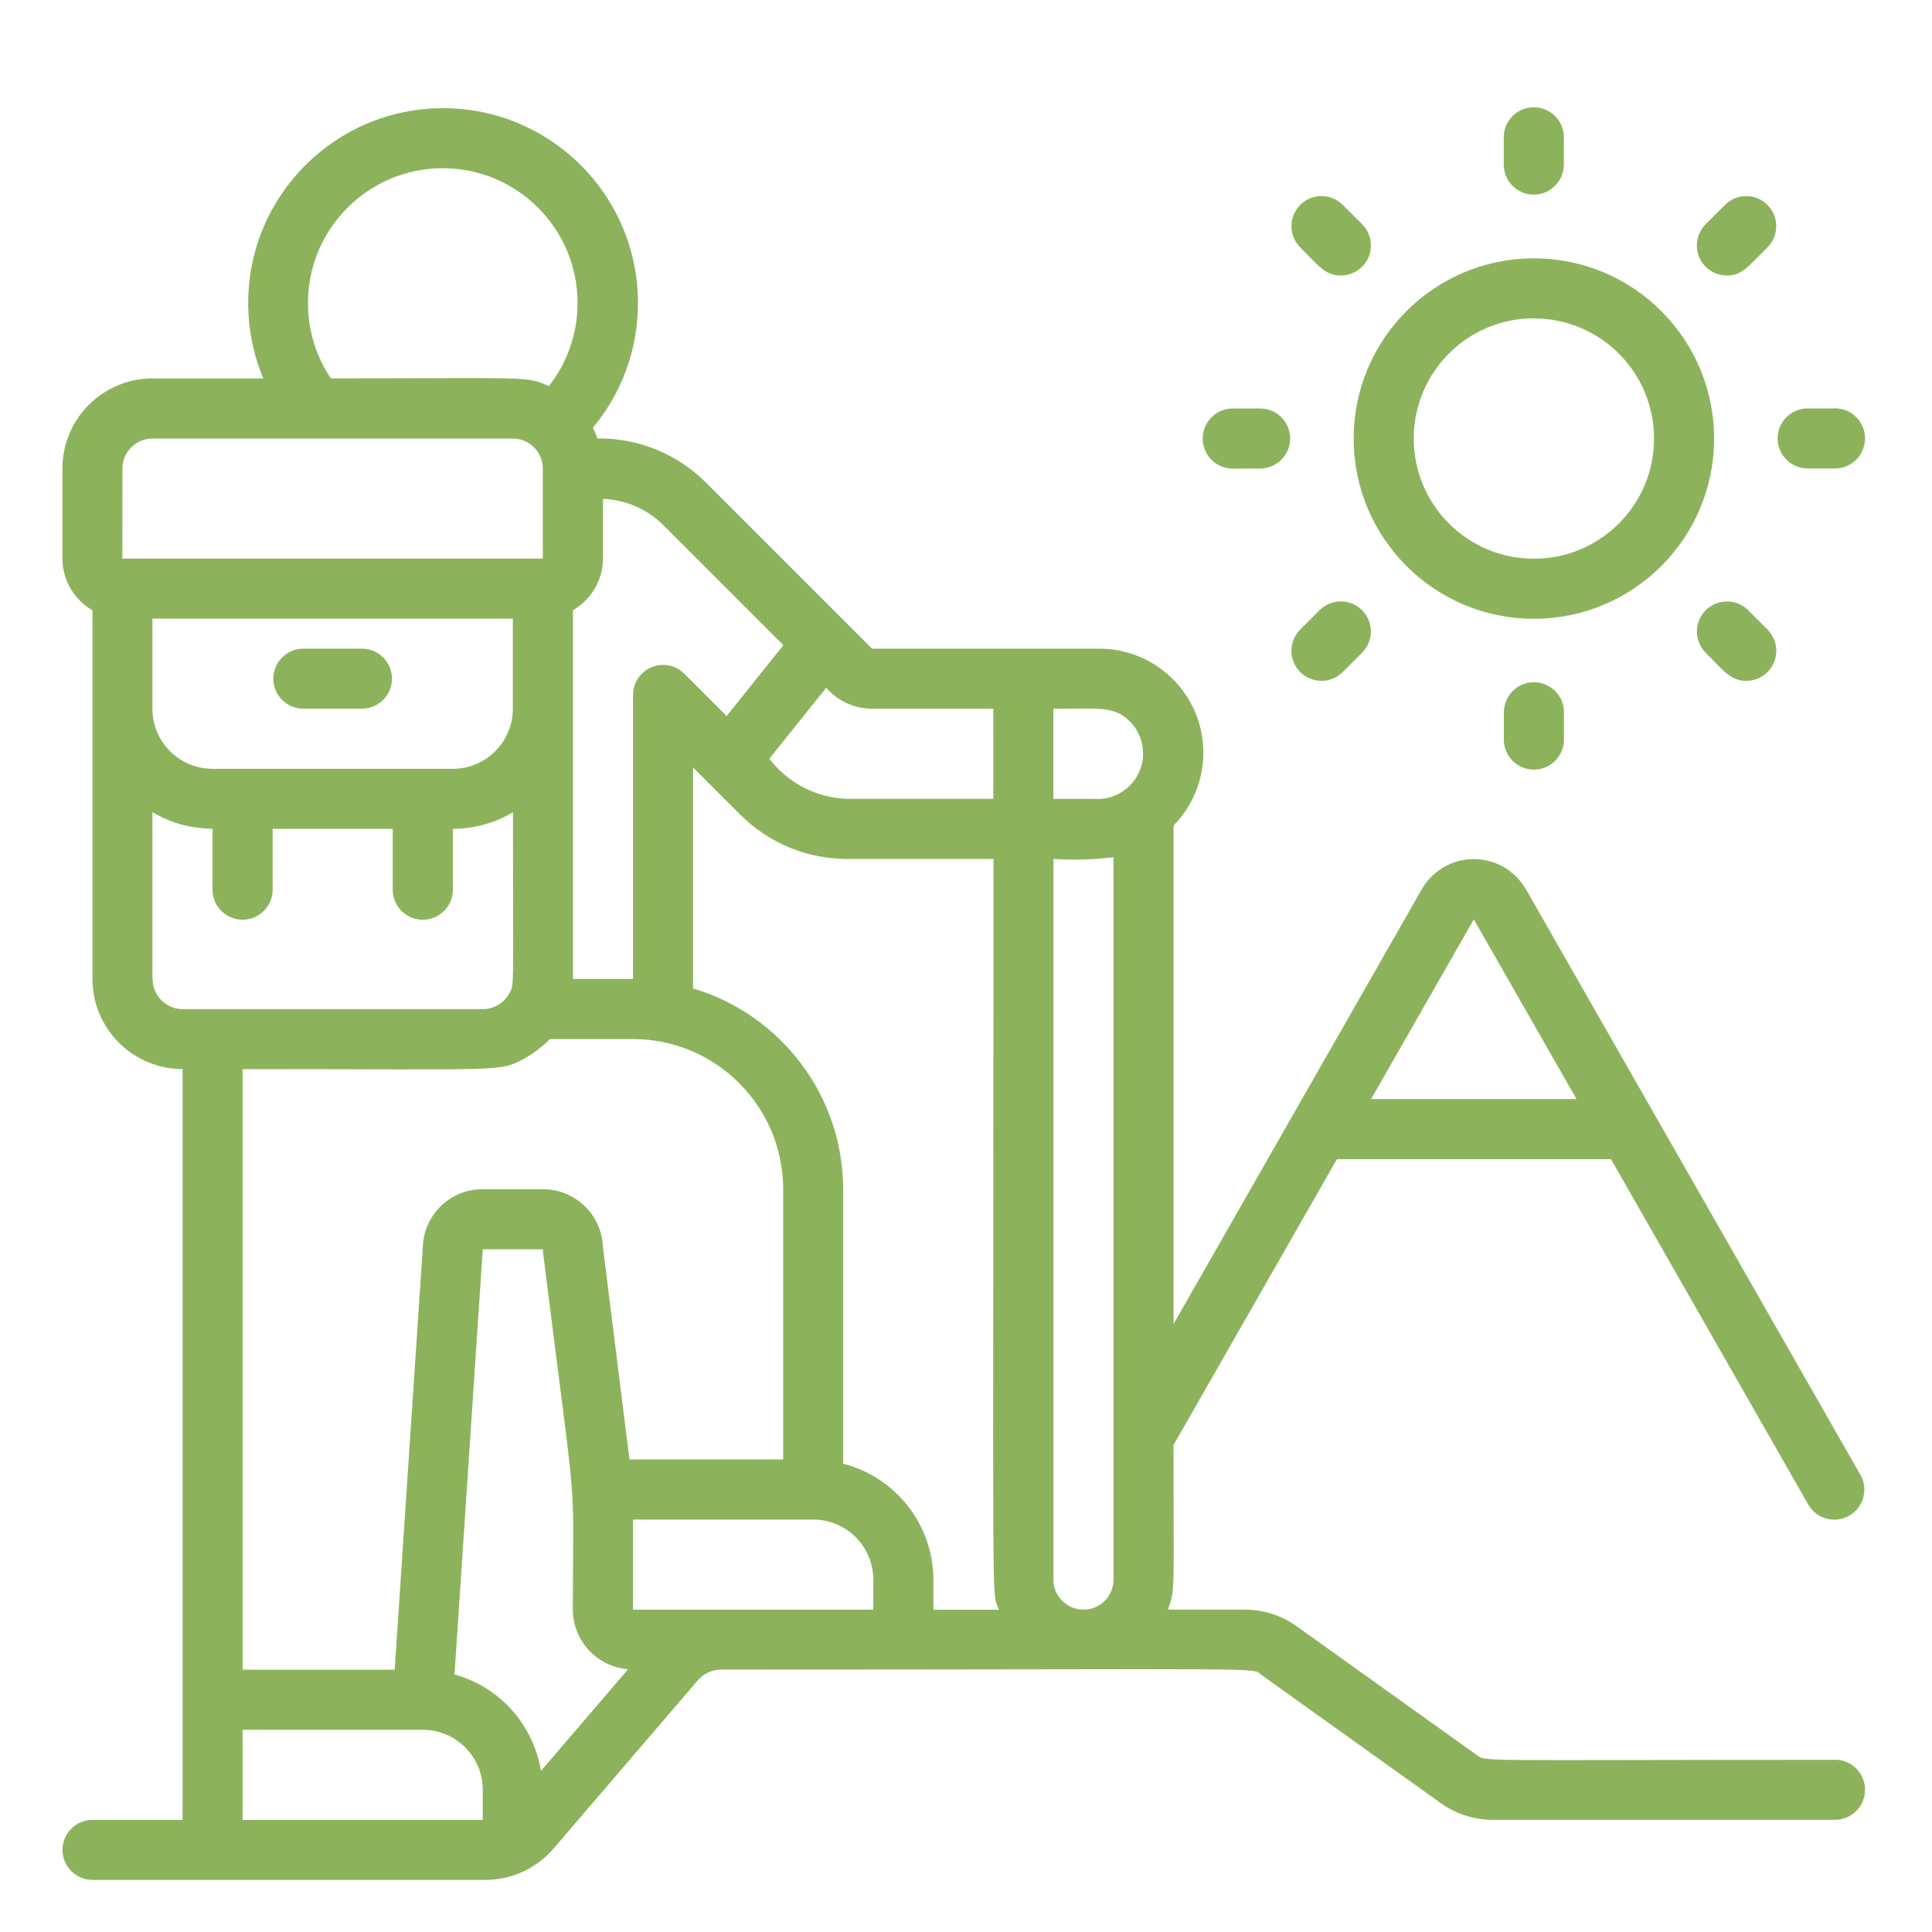 <?xml version="1.0" encoding="UTF-8"?>
<svg xmlns="http://www.w3.org/2000/svg" xmlns:xlink="http://www.w3.org/1999/xlink" xmlns:svgjs="http://svgjs.com/svgjs" id="SvgjsSvg1012" width="288" height="288" version="1.1">
  <defs id="SvgjsDefs1013"></defs>
  <g id="SvgjsG1014">
    <svg xmlns="http://www.w3.org/2000/svg" xmlns:svgjs="http://svgjs.com/svgjs" xmlns:xlink="http://www.w3.org/1999/xlink" viewBox="0 0 288 288" width="288" height="288">
      <svg xmlns="http://www.w3.org/2000/svg" viewBox="0 0 32 32" width="288" height="288">
        <path fill="#8cb35c" d="M6.007 10.744h-0.995c-0.269 0.007-0.485 0.227-0.485 0.497s0.216 0.49 0.484 0.497h0.996c0.269-0.007 0.485-0.227 0.485-0.497s-0.216-0.49-0.484-0.497h-0.001zM22.421 7.264c0 1.648 1.336 2.985 2.985 2.985s2.985-1.336 2.985-2.985c0-1.648-1.336-2.985-2.985-2.985v0c-1.648 0-2.985 1.336-2.985 2.985v0zM25.406 5.274c1.099 0 1.99 0.891 1.99 1.99s-0.891 1.99-1.99 1.99c-1.099 0-1.99-0.891-1.99-1.99v0c0-0 0-0.001 0-0.002 0-1.099 0.891-1.99 1.99-1.99v0zM25.903 2.74v-0.452c0-0.004 0-0.008 0-0.013 0-0.275-0.223-0.498-0.498-0.498s-0.498 0.223-0.498 0.498c0 0.004 0 0.009 0 0.013v-0.001 0.452c0.007 0.269 0.227 0.485 0.497 0.485s0.49-0.216 0.497-0.484v-0.001zM24.908 11.784v0.452c-0 0.004-0 0.008-0 0.013 0 0.275 0.223 0.498 0.498 0.498s0.498-0.223 0.498-0.498c0-0.004-0-0.009-0-0.013v0.001-0.452c-0.007-0.269-0.227-0.485-0.497-0.485s-0.49 0.216-0.497 0.484v0.001zM30.38 6.765h-0.452c-0.269 0.007-0.485 0.227-0.485 0.497s0.216 0.49 0.484 0.497h0.453c0.004 0 0.008 0 0.013 0 0.275 0 0.498-0.223 0.498-0.498s-0.223-0.498-0.498-0.498c-0.004 0-0.009 0-0.013 0h0.001zM20.884 7.76c0.269-0.007 0.485-0.227 0.485-0.497s-0.216-0.49-0.484-0.497h-0.453c-0.004-0-0.008-0-0.013-0-0.275 0-0.498 0.223-0.498 0.498s0.223 0.498 0.498 0.498c0.004 0 0.009-0 0.013-0h-0.001zM29.275 3.394c-0.090-0.090-0.214-0.146-0.352-0.146s-0.262 0.056-0.352 0.146v0l-0.32 0.32c-0.090 0.090-0.146 0.214-0.146 0.352 0 0.275 0.223 0.497 0.497 0.497 0 0 0 0 0 0h-0c0.249 0 0.333-0.128 0.672-0.465 0.090-0.090 0.146-0.215 0.146-0.352s-0.056-0.262-0.146-0.352v0zM21.536 11.131c0.090 0.090 0.215 0.146 0.352 0.146s0.262-0.056 0.352-0.146v0l0.32-0.32c0.090-0.090 0.146-0.215 0.146-0.352 0-0.275-0.223-0.498-0.498-0.498-0.137 0-0.262 0.056-0.352 0.146l-0.32 0.32c-0.090 0.090-0.146 0.214-0.146 0.352s0.056 0.262 0.146 0.352v0zM28.956 10.108c-0.090-0.090-0.215-0.146-0.352-0.146-0.275 0-0.498 0.223-0.498 0.498 0 0.137 0.056 0.262 0.146 0.352v0c0.288 0.286 0.406 0.465 0.672 0.465 0 0 0 0 0 0 0.275 0 0.497-0.223 0.497-0.497 0-0.137-0.056-0.262-0.146-0.352v0zM22.24 3.394c-0.090-0.090-0.215-0.146-0.352-0.146-0.275 0-0.498 0.223-0.498 0.498 0 0.137 0.056 0.262 0.146 0.352v0c0.288 0.286 0.406 0.465 0.672 0.465 0.001 0 0.001 0 0.002 0 0.275 0 0.497-0.223 0.497-0.497 0-0.138-0.056-0.263-0.147-0.353l-0-0zM30.38 29.148c-6.138 0-5.753 0.039-5.938-0.092l-2.965-2.12c-0.24-0.172-0.539-0.276-0.862-0.276-0.001 0-0.001 0-0.002 0h-1.268c0.123-0.343 0.092-0.28 0.092-2.725l2.707-4.736h4.539l3.267 5.72c0.087 0.151 0.248 0.251 0.432 0.251 0.275 0 0.497-0.223 0.497-0.497 0-0.091-0.024-0.176-0.067-0.249l0.001 0.002-5.538-9.696c-0.175-0.301-0.496-0.501-0.863-0.501-0.369 0-0.691 0.201-0.862 0.499l-0.003 0.005-4.109 7.196v-8.256c0.305-0.311 0.493-0.737 0.493-1.206 0-0.952-0.771-1.723-1.723-1.723-0.005 0-0.010 0-0.014 0h-3.75l-2.756-2.756c-0.453-0.449-1.076-0.726-1.764-0.726-0.010 0-0.020 0-0.030 0h0.002c-0.026-0.071-0.051-0.129-0.081-0.185l0.004 0.009c0.465-0.556 0.748-1.278 0.748-2.066 0-1.783-1.445-3.228-3.228-3.228s-3.228 1.445-3.228 3.228c0 0.45 0.092 0.879 0.259 1.269l-0.008-0.021h-1.836c-0.824 0-1.492 0.668-1.492 1.492v0 1.492c0.001 0.365 0.199 0.683 0.493 0.854l0.005 0.003v6.106c0 0 0 0 0 0 0 0.824 0.668 1.492 1.492 1.492 0 0 0 0 0 0h-0v12.436h-1.492c-0.275 0-0.497 0.223-0.497 0.497s0.223 0.497 0.497 0.497v0h6.506c0.453-0 0.858-0.202 1.131-0.52l0.002-0.002 2.388-2.784c0.092-0.107 0.227-0.174 0.378-0.177h0c9.418 0 8.77-0.044 8.962 0.092l2.965 2.12c0.24 0.172 0.539 0.276 0.862 0.276 0.001 0 0.001 0 0.002 0h5.652c0.004 0 0.008 0 0.013 0 0.275 0 0.498-0.223 0.498-0.498s-0.223-0.498-0.498-0.498c-0.004 0-0.009 0-0.013 0h0.001zM24.411 15.228l1.701 2.976h-3.402zM17.589 26.508c-0.087-0.086-0.141-0.206-0.141-0.339 0-0.002 0-0.004 0-0.006v0-11.936c0.102 0.007 0.221 0.011 0.34 0.011 0.231 0 0.458-0.015 0.681-0.043l-0.026 0.003v11.968c-0.001 0.274-0.223 0.495-0.497 0.495-0.14 0-0.266-0.058-0.356-0.15l-0-0zM18.747 11.984c0.116 0.132 0.186 0.306 0.186 0.496 0 0.416-0.338 0.754-0.754 0.754-0.020 0-0.040-0.001-0.060-0.002l0.003 0h-0.675v-1.493c0.804 0 1.028-0.053 1.3 0.246zM16.453 11.739v1.492h-2.428c-0.523-0.020-0.983-0.274-1.28-0.66l-0.003-0.004 0.941-1.174 0.055 0.055c0.18 0.178 0.427 0.289 0.7 0.29h0zM12.975 10.686l-0.94 1.174-0.701-0.701c-0.090-0.090-0.215-0.146-0.352-0.146-0.275 0-0.497 0.223-0.497 0.497 0 0 0 0.001 0 0.001v-0 4.704h-0.995v-6.107c0.298-0.174 0.496-0.492 0.497-0.856v-0.989c0.389 0.016 0.738 0.177 0.995 0.43l-0-0zM3.52 12.734c-0.549 0-0.995-0.445-0.995-0.995v0-1.492h5.969v1.492c0 0.549-0.445 0.995-0.995 0.995v0zM7.335 2.786c1.232 0.001 2.231 1 2.231 2.232 0 0.522-0.179 1.002-0.479 1.382l0.004-0.005c-0.384-0.17-0.305-0.128-3.61-0.128-0.238-0.35-0.38-0.782-0.38-1.246 0-1.234 1-2.235 2.234-2.235h0zM2.028 7.76c0.001-0.274 0.223-0.496 0.497-0.496 0 0 0 0 0 0h5.969c0 0 0 0 0 0 0.274 0 0.496 0.222 0.497 0.496v1.492h-6.964zM2.525 16.215v-2.764c0.284 0.172 0.627 0.274 0.994 0.276h0.001v0.995c-0 0.004-0 0.008-0 0.013 0 0.275 0.223 0.498 0.498 0.498s0.498-0.223 0.498-0.498c0-0.004-0-0.009-0-0.013v0.001-0.995h1.989v0.995c-0 0.004-0 0.008-0 0.013 0 0.275 0.223 0.498 0.498 0.498s0.498-0.223 0.498-0.498c0-0.004-0-0.009-0-0.013v0.001-0.995c0.367-0.002 0.711-0.105 1.004-0.281l-0.009 0.005c0 2.981 0.028 2.85-0.066 3.010-0.087 0.151-0.248 0.251-0.431 0.251h-4.973c-0.275 0-0.497-0.223-0.498-0.497v-0zM8.685 17.533c0.162-0.092 0.301-0.199 0.424-0.323l0-0h1.376c1.373 0.002 2.485 1.114 2.487 2.487v4.477h-2.546l-0.439-3.517c-0.019-0.534-0.457-0.96-0.994-0.96-0 0-0 0-0.001 0h-0.995c-0.002-0-0.005-0-0.007-0-0.536 0-0.973 0.428-0.987 0.961l-0 0.001-0.466 6.997h-2.519v-9.948c4.37 0 4.24 0.050 4.667-0.174zM4.018 30.144v-1.493h2.984c0 0 0 0 0 0 0.549 0 0.994 0.445 0.994 0.994 0 0 0 0 0 0v-0 0.499zM8.96 29.332c-0.128-0.773-0.687-1.387-1.418-1.594l-0.014-0.003 0.468-7.043h0.995c0 0.022 0.002 0.043 0.004 0.064l-0-0.003c0.593 4.736 0.493 3.441 0.493 5.907 0.002 0.52 0.403 0.945 0.912 0.987l0.004 0zM10.484 26.661v-1.492h2.985c0 0 0.001 0 0.001 0 0.549 0 0.995 0.445 0.995 0.995 0 0 0 0 0 0v-0 0.497zM13.966 24.244v-4.547c-0.005-1.564-1.040-2.884-2.462-3.318l-0.025-0.006v-3.662l0.788 0.788c0.451 0.449 1.073 0.726 1.76 0.728h2.428c0 13.062-0.038 12.070 0.090 12.435h-1.085v-0.497c-0.003-0.919-0.629-1.692-1.478-1.917l-0.014-0.003z" class="color000 svgShape color2189c1"></path>
      </svg>
    </svg>
  </g>
</svg>
